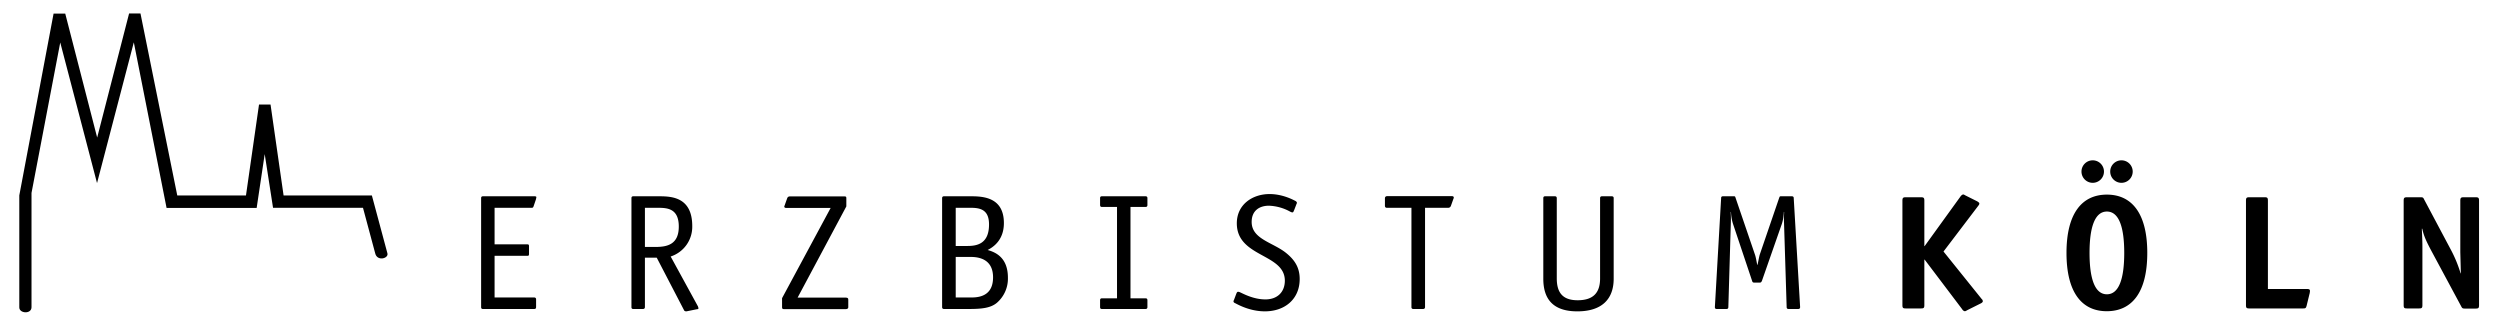 <svg xmlns="http://www.w3.org/2000/svg" width="1801" height="236" viewBox="0 0 1801 236">
  <path fill="#000000" stroke-width=".2" d="M13.9 140.8l24.7-131H47l23 89.3 23-89.4h8.2l26.5 131.1h49.5l9.4-65.5h8.3l9.4 65.5h63.6l11.2 41.7c1 3.7-7.4 6-8.8 0l-8.8-32.8h-64.8l-6-38.7-5.8 38.8h-64.9L96.4 30.5 69.9 131.9 43.4 30.6 22.7 139v82.3c0 5.2-9 4.6-8.8 0v-80.5z"/>
  <path fill="#000000" d="M386.2 215.6c0-.8-.5-1.3-1.4-1.3h-28.5v-30h23.3c1.3 0 1.5-.2 1.5-1.5v-5.3c0-1.3-.3-1.5-1.6-1.5h-23.2v-26.3h26.3c1.1 0 1.4 0 1.8-1.1l1.7-5 .3-1.5c0-.4-.2-.7-1.5-.7H348c-1 0-1.4.4-1.4 1.4v78.4c0 1 .4 1.4 1.4 1.4h36.5c1.3 0 1.7-.2 1.7-1.7v-5.3zm78.4-37.7v-28.2h9.1c6.8 0 15.3.3 15.3 13.5 0 12.7-8 14.7-16.7 14.7h-7.7zm18.5 6.9a22.5 22.5 0 0 0 15.6-21.9c0-21-15-21.5-24-21.5h-18.4c-1 0-1.4.4-1.4 1.4v78.4c0 1 .4 1.4 1.4 1.4h6.8c1 0 1.5-.5 1.5-1.4v-35.6h8.5l19.6 37.7c.3.8 1 1 1.8 1l7.4-1.5c.9 0 1.3-.4 1.3-.8l-.4-1.3-19.7-36zm128 31.6c0-1.3 0-2-2.2-2h-34.3l35.1-65.7V143c0-1.3-.2-1.5-1.5-1.5H569c-.8 0-1.5.3-1.9 1.3l-1.6 4.5c-.1.6-.5 1-.5 1.5 0 .7.6 1 1.4 1h32l-35 65v6.3c0 1.4.4 1.6 1.7 1.6h44c1 0 2-.3 2-1.4v-4.8zm69-75c-.9 0-1.4.4-1.4 1.4v78.4c0 1 .5 1.4 1.5 1.4h17.3c9.5 0 16.1-.6 20.7-4.5a23 23 0 0 0 7.9-18c0-14.4-8.6-18.3-14.6-20 3.9-2 11.7-7 11.7-19.4 0-18.4-14.7-19.3-23.6-19.3h-19.4zm8.4 35.8v-27.5h10.9c7 0 13.1 1.5 13.1 12 0 14-8.7 15.5-15.6 15.5h-8.4zm0 37.1v-29.2h10.9c8.2 0 16 3.2 16 14.7 0 11.8-7.7 14.5-15.4 14.5h-11.5zm138.1 2c0-1-.5-1.4-1.4-1.4h-10.8v-65.8h10.8c1 0 1.4-.5 1.4-1.4v-5c0-.9-.5-1.3-1.4-1.3h-31.3c-1 0-1.4.4-1.4 1.4v4.8c0 1 .4 1.5 1.4 1.5h10.8v65.8h-10.8c-1 0-1.4.5-1.4 1.4v4.9c0 1 .4 1.4 1.4 1.4h31.3c1 0 1.4-.5 1.4-1.4v-4.9zm107.2-68.8c.1-.4.5-1 .5-1.4 0-.3-.4-1-1-1.3-1.6-.8-9.2-5-18.7-5-12.3 0-23.6 7.5-23.6 21.1 0 24.6 34.6 21.6 34.6 41.3 0 8-5.2 13.5-14 13.5-8.4 0-15.6-3.9-18-5-.6-.3-1.2-.5-1.6-.5-.8 0-1 .6-1.4 1.5l-1.5 4c-.1.4-.5 1-.5 1.3 0 .6.4 1.1 1 1.3 1.8.9 10.5 6 21.6 6 14.4 0 25.1-8.8 25.1-23.3 0-7.8-3.2-13.4-9.6-18.6-9.5-7.8-25-10-25-22.5 0-8 5.4-11.7 12.5-11.7a34 34 0 0 1 15.1 4.2c.6.3 1.2.6 1.7.6.8 0 .8-.6 1.3-1.6l1.5-3.9zm109.5 2.2c.8 0 1.5-.4 1.9-1.3l1.6-4.5c.2-.6.5-1.1.5-1.6 0-.7-.6-1-1.4-1h-46.5c-1.3 0-1.7.8-1.7 1.6v5.3c0 1 .5 1.5 1.4 1.5h17.7v71.5c0 1 .5 1.4 1.5 1.4h6.8c1 0 1.5-.5 1.5-1.4v-71.5h16.7zm119.2-7c0-.9-.5-1.3-1.5-1.3h-6.9c-.9 0-1.4.4-1.4 1.4v57.8c0 10.7-5.3 15.7-16.2 15.7-11.2 0-15-6-15-15.8v-57.7c0-1-.5-1.4-1.4-1.4h-6.9c-1 0-1.4.4-1.4 1.4v58c0 14.3 6.7 23.5 24.5 23.5 18.2 0 26.2-9.3 26.2-23.5v-58zm129.7 0c0-.9-.5-1.3-1.4-1.3h-7.8c-.9 0-.9.2-1.3 1.2l-14 40.9c-.5 1.8-1 4.8-1.6 7.3h-.2c-.5-2.6-1-5.6-1.6-7.3l-14-41c-.3-.9-.3-1.1-1.3-1.1h-7.7c-1 0-1.4.4-1.4 1.4l-4.5 78.4c0 1 .4 1.4 1.4 1.4h6.9c1 0 1.4-.5 1.4-1.4l1.8-61c.1-2.3 0-5.3-.1-7.3l.2-.3c.1 2.7.5 5.6 1.4 8.5l13.8 41.2c.3 1.1.7 1.3 1.8 1.3h3.5c1 0 1.3-.2 1.8-1.3l14.4-41.2c.9-2.9 1.3-5.8 1.4-8.5l.2.3c-.1 2-.2 5-.1 7.3l1.9 61c0 1 .5 1.4 1.4 1.4h6.9c1 0 1.4-.5 1.4-1.4l-4.6-78.4z" white-space="pre"/>
  <path fill="#000000" d="M1386.3 187h.2l27 35.7c.3.6 1.2 1.5 2 1.5.5 0 1.1-.4 2-.9l9.4-4.7c.7-.3 1.5-1 1.5-1.4 0-1.1-.4-1.4-.8-1.8l-27.5-34.2 25-32.9c.3-.5.8-.7.8-1.9 0-.3-.9-1-1.6-1.4l-8-4c-.9-.4-1.4-.9-2-.9-.7 0-1.7 1-2 1.5l-25.8 35.7h-.2v-32.7c0-2.1-.5-2.5-2.5-2.5H1373c-2 0-2.5.4-2.5 2.5v75.2c0 2.1.5 2.4 2.5 2.4h10.8c2 0 2.5-.3 2.5-2.4v-32.9zm160.6-4.8c0-28.3-11-42-29.1-42-18 0-29.1 13.6-29.1 42s11 42 29 42c18.2 0 29.2-13.6 29.2-42zm-29.1 29.8c-8.8 0-12.5-11.5-12.5-29.8 0-18.2 3.7-29.8 12.5-29.8s12.5 11.5 12.5 29.8-3.7 29.8-12.5 29.8zm-2.1-88.4a8 8 0 0 0-16.2 0 8 8 0 0 0 16.2 0zm20.7 0a8 8 0 0 0-16.2 0 8 8 0 0 0 16.2 0zm127.5 87.7l.2-1.6c0-1-.4-1.5-2-1.5h-28.3v-63.6c0-2.1-.4-2.5-2.4-2.5h-11c-1.9 0-2.4.4-2.4 2.5v75.2c0 2.1.5 2.4 2.5 2.4h38.6c1.8 0 2.1-.2 2.6-2l2.2-9zm122-66.7c0-2.1-.5-2.5-2.5-2.5h-8.5c-2 0-2.5.4-2.5 2.5v37l.4 15.3h-.2a92.4 92.4 0 0 0-7-17l-19.3-36.3c-.6-1.3-.9-1.5-2.6-1.5h-9.6c-2 0-2.5.4-2.5 2.5v75.2c0 2.1.5 2.4 2.5 2.4h8.5c2 0 2.5-.3 2.5-2.4v-42.1c0-5.4-.4-11.4-.4-12.9h.3c1.1 5.3 3.1 9.4 6.6 16l21.4 39.8c.7 1.4 1 1.7 2.7 1.7h7.7c2.1 0 2.5-.4 2.5-2.5v-75.2z" white-space="pre"/>
</svg>
